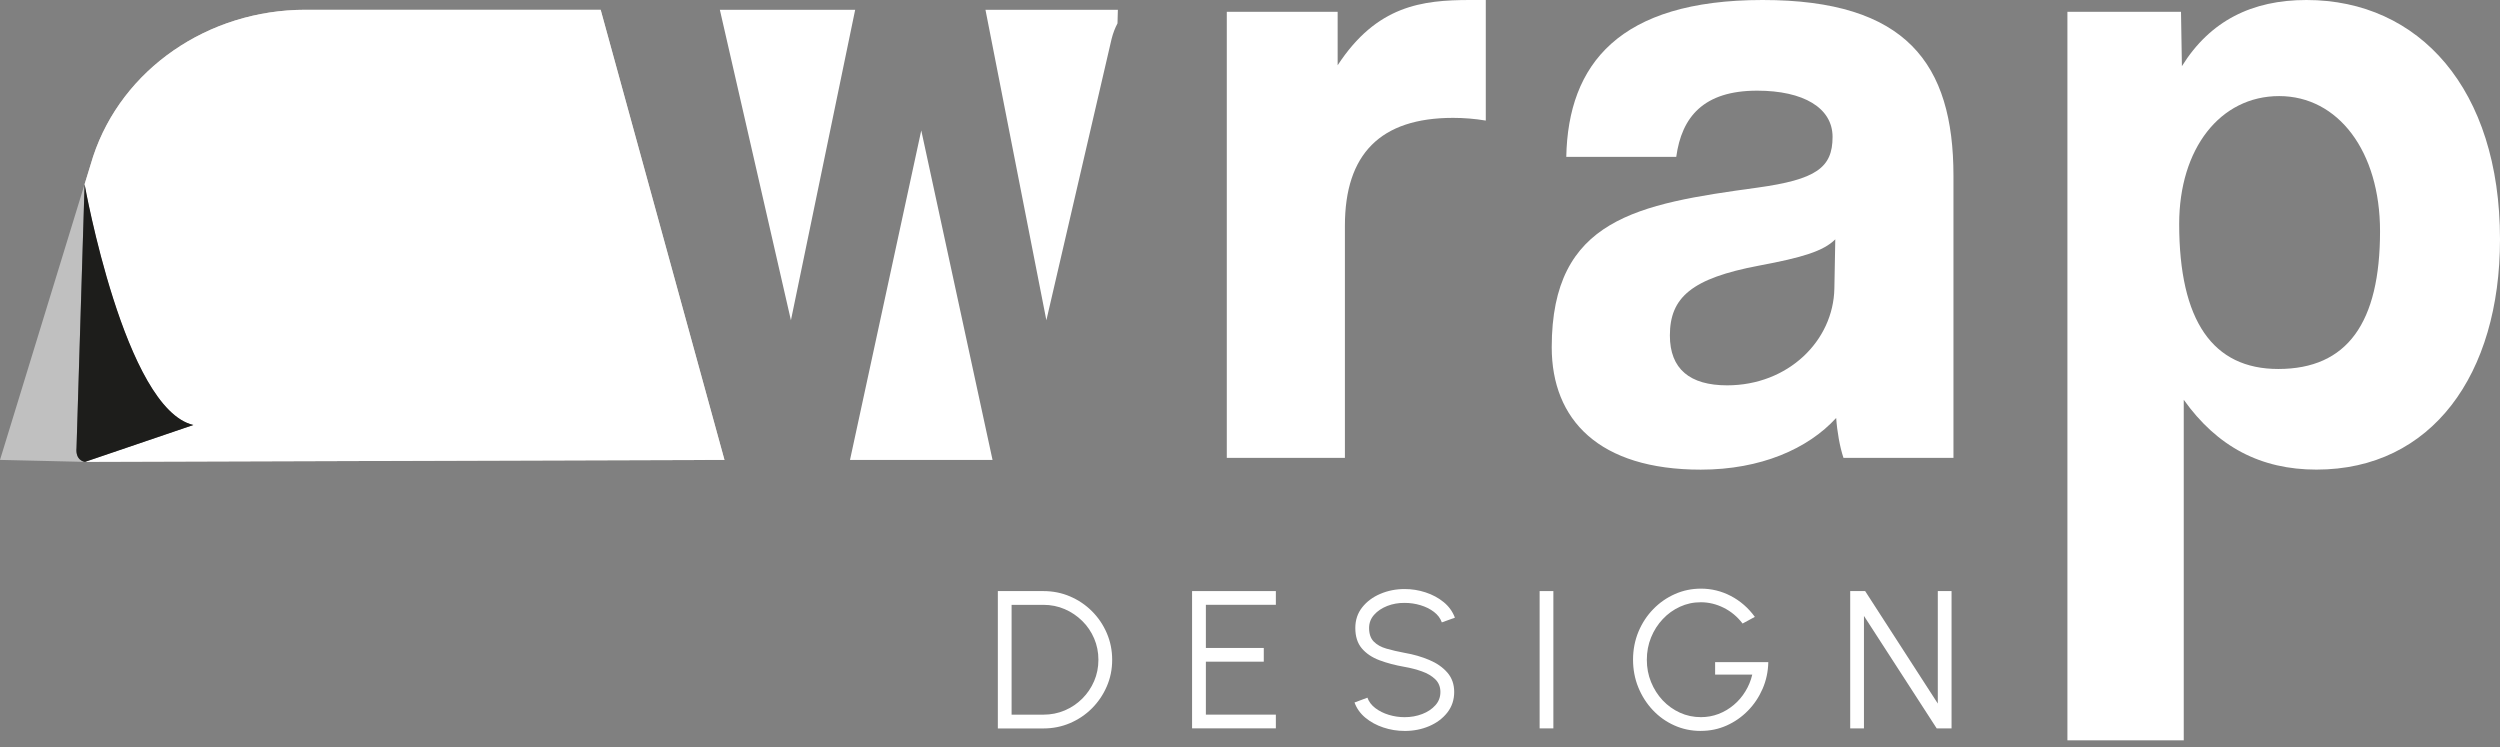 <svg width="184" height="55" viewBox="0 0 184 55" fill="none" xmlns="http://www.w3.org/2000/svg">
<rect x="0" y="0" width="184" height="55" fill="#808080" stroke="none"/>
<g clip-path="url(#clip0_233_4321)">
<path d="M73.441 53.609V43.504H76.791C77.489 43.504 78.146 43.634 78.758 43.898C79.37 44.161 79.908 44.523 80.372 44.989C80.836 45.454 81.199 45.991 81.46 46.599C81.722 47.207 81.856 47.862 81.856 48.559C81.856 49.256 81.725 49.911 81.46 50.519C81.197 51.127 80.834 51.664 80.372 52.129C79.908 52.595 79.37 52.957 78.758 53.22C78.146 53.483 77.489 53.614 76.791 53.614H73.441V53.609ZM74.453 52.599H76.791C77.351 52.599 77.874 52.496 78.366 52.287C78.855 52.078 79.286 51.787 79.656 51.418C80.027 51.048 80.318 50.617 80.528 50.13C80.738 49.642 80.843 49.118 80.843 48.559C80.843 48 80.738 47.478 80.528 46.988C80.318 46.5 80.027 46.069 79.652 45.7C79.276 45.331 78.847 45.04 78.36 44.831C77.874 44.622 77.351 44.516 76.791 44.516H74.453V52.599Z" fill="white"/>
<path d="M87.737 53.609V43.504H93.903V44.513H88.752V47.69H93.014V48.699H88.752V52.597H93.903V53.607H87.737V53.609Z" fill="white"/>
<path d="M103.376 53.796C102.835 53.796 102.315 53.712 101.809 53.542C101.306 53.375 100.864 53.134 100.488 52.821C100.113 52.508 99.847 52.134 99.693 51.703L100.641 51.349C100.748 51.646 100.942 51.903 101.224 52.117C101.505 52.331 101.836 52.496 102.216 52.612C102.594 52.727 102.981 52.784 103.379 52.784C103.843 52.784 104.272 52.708 104.675 52.553C105.075 52.4 105.398 52.183 105.644 51.907C105.892 51.632 106.014 51.304 106.014 50.93C106.014 50.556 105.886 50.238 105.633 49.992C105.378 49.745 105.047 49.553 104.645 49.411C104.243 49.268 103.82 49.16 103.381 49.083C102.692 48.962 102.073 48.8 101.525 48.593C100.977 48.386 100.545 48.093 100.227 47.717C99.909 47.34 99.751 46.84 99.751 46.219C99.751 45.638 99.918 45.131 100.256 44.703C100.595 44.274 101.038 43.942 101.592 43.708C102.144 43.472 102.742 43.353 103.383 43.353C103.909 43.353 104.423 43.435 104.924 43.6C105.425 43.765 105.869 44.001 106.252 44.314C106.634 44.626 106.911 45.008 107.081 45.461L106.119 45.808C106.012 45.505 105.817 45.247 105.536 45.033C105.255 44.818 104.924 44.656 104.548 44.543C104.173 44.429 103.783 44.373 103.383 44.373C102.924 44.368 102.497 44.444 102.1 44.599C101.703 44.757 101.379 44.971 101.135 45.249C100.888 45.525 100.765 45.85 100.765 46.219C100.765 46.653 100.878 46.985 101.108 47.219C101.337 47.453 101.648 47.628 102.046 47.741C102.443 47.854 102.888 47.96 103.383 48.051C104.03 48.162 104.63 48.335 105.185 48.569C105.741 48.802 106.188 49.113 106.523 49.499C106.861 49.886 107.029 50.364 107.029 50.932C107.029 51.501 106.861 52.013 106.523 52.444C106.185 52.875 105.741 53.208 105.188 53.444C104.635 53.68 104.033 53.798 103.383 53.798L103.376 53.796Z" fill="white"/>
<path d="M113.316 53.609V43.504H114.328V53.609H113.316Z" fill="white"/>
<path d="M125.176 53.796C124.482 53.796 123.831 53.661 123.226 53.388C122.622 53.117 122.091 52.738 121.639 52.255C121.185 51.772 120.832 51.213 120.575 50.581C120.319 49.948 120.192 49.271 120.192 48.549C120.192 47.828 120.326 47.129 120.59 46.493C120.857 45.858 121.219 45.304 121.684 44.829C122.147 44.353 122.678 43.987 123.278 43.721C123.878 43.455 124.517 43.324 125.191 43.324C125.968 43.324 126.701 43.504 127.395 43.866C128.086 44.228 128.674 44.74 129.157 45.402L128.254 45.892C127.869 45.388 127.405 45.001 126.862 44.73C126.319 44.462 125.761 44.326 125.186 44.326C124.611 44.326 124.127 44.437 123.648 44.654C123.167 44.873 122.744 45.176 122.379 45.567C122.012 45.956 121.725 46.407 121.518 46.917C121.31 47.426 121.207 47.975 121.207 48.562C121.207 49.148 121.31 49.689 121.518 50.199C121.725 50.709 122.012 51.157 122.374 51.546C122.74 51.932 123.162 52.235 123.643 52.454C124.125 52.674 124.643 52.782 125.191 52.782C125.645 52.782 126.074 52.703 126.482 52.548C126.889 52.393 127.261 52.171 127.6 51.888C127.938 51.605 128.224 51.273 128.456 50.891C128.691 50.512 128.861 50.098 128.967 49.65H126.233V48.734H130.147C130.132 49.431 129.992 50.086 129.727 50.696C129.461 51.307 129.101 51.846 128.646 52.309C128.192 52.772 127.667 53.136 127.077 53.4C126.487 53.663 125.853 53.794 125.176 53.794V53.796Z" fill="white"/>
<path d="M136.175 53.609V43.504H137.275L142.622 51.782V43.504H143.634V53.609H142.54L137.187 45.331V53.609H136.175Z" fill="white"/>
<path d="M53.322 33.849L6.294 33.994H6.262L6.294 33.982L14.234 31.279C9.177 30.114 6.225 13.56 6.225 13.56L6.854 11.514C8.982 5.092 15.315 0.719 22.483 0.719H44.209L53.322 33.849Z" fill="url(#paint0_linear_233_4321)"/>
<path d="M81.811 2.873C81.92 2.443 82.065 2.061 82.248 1.719L82.275 0.719H72.53L77.013 23.572L81.811 2.873Z" fill="white"/>
<path d="M62.941 0.719H52.981L58.212 23.572L62.941 0.719Z" fill="white"/>
<path d="M62.56 33.849H73.051L67.805 9.6L62.56 33.849Z" fill="white"/>
<path d="M90.292 33.697V0.867H98.451V4.804C101.327 0.401 104.672 0 108.216 0H109.354V8.874C108.552 8.741 107.75 8.675 106.945 8.675C101.593 8.675 98.985 11.344 98.985 16.616V33.699H90.289L90.292 33.697Z" fill="white"/>
<path d="M135.679 33.697C135.412 32.896 135.21 31.761 135.143 30.761C133.07 33.029 129.592 34.566 125.176 34.566C117.685 34.566 114.207 30.897 114.207 25.556C114.207 16.081 120.561 15.013 129.326 13.813C133.672 13.213 134.877 12.346 134.877 10.076C134.877 7.941 132.737 6.673 129.326 6.673C125.379 6.673 123.774 8.608 123.372 11.543H115.278C115.412 4.737 119.158 0 129.727 0C140.297 0 143.775 4.671 143.775 12.944V33.697H135.681H135.679ZM135.077 17.615C134.208 18.482 132.67 18.95 129.458 19.551C124.51 20.486 122.903 21.887 122.903 24.689C122.903 27.159 124.374 28.361 127.116 28.361C131.599 28.361 134.943 25.091 135.01 21.22L135.077 17.618V17.615Z" fill="white"/>
<path d="M152.162 54.491V0.867H160.522L160.588 4.87C162.662 1.534 165.74 0 169.753 0C178.046 0 184 6.54 184 17.615C184 27.558 178.984 34.563 170.489 34.563C166.408 34.563 163.197 32.896 160.724 29.424V54.488H152.162V54.491ZM175.171 17.015C175.171 11.142 172.093 7.072 167.746 7.072C163.4 7.072 160.388 10.942 160.388 16.48C160.388 23.621 162.864 27.157 167.68 27.157C172.765 27.157 175.171 23.754 175.171 17.015Z" fill="white"/>
<path d="M53.322 33.849L6.294 33.994H6.262L6.294 33.982L14.234 31.279C9.177 30.114 6.225 13.56 6.225 13.56L6.854 11.514C8.982 5.092 15.315 0.719 22.483 0.719H44.209L53.322 33.849Z" fill="white"/>
<path opacity="0.5" d="M6.252 33.994L0 33.849L6.225 13.56L5.63 32.96C5.539 33.891 6.198 33.987 6.252 33.994Z" fill="white"/>
<path opacity="0.5" d="M6.294 33.982V33.995H6.257L6.262 33.992L6.294 33.982Z" fill="#31424C"/>
<path d="M14.235 31.279L6.294 33.982L6.262 33.992H6.257L6.255 33.994C6.2 33.987 5.541 33.891 5.633 32.96L6.228 13.56C6.228 13.56 9.18 30.114 14.237 31.279H14.235Z" fill="#1D1D1B"/>
</g>
<defs>
<linearGradient id="paint0_linear_233_4321" x1="10.781" y1="37.282" x2="27.517" y2="23.276" gradientUnits="userSpaceOnUse">
<stop offset="0.26" stop-color="#C3BDB9"/>
<stop offset="0.85" stop-color="#CFC9C1"/>
</linearGradient>
<clipPath id="clip0_233_4321">
<rect width="184" height="55" fill="white"/>
</clipPath>
</defs>
</svg>
